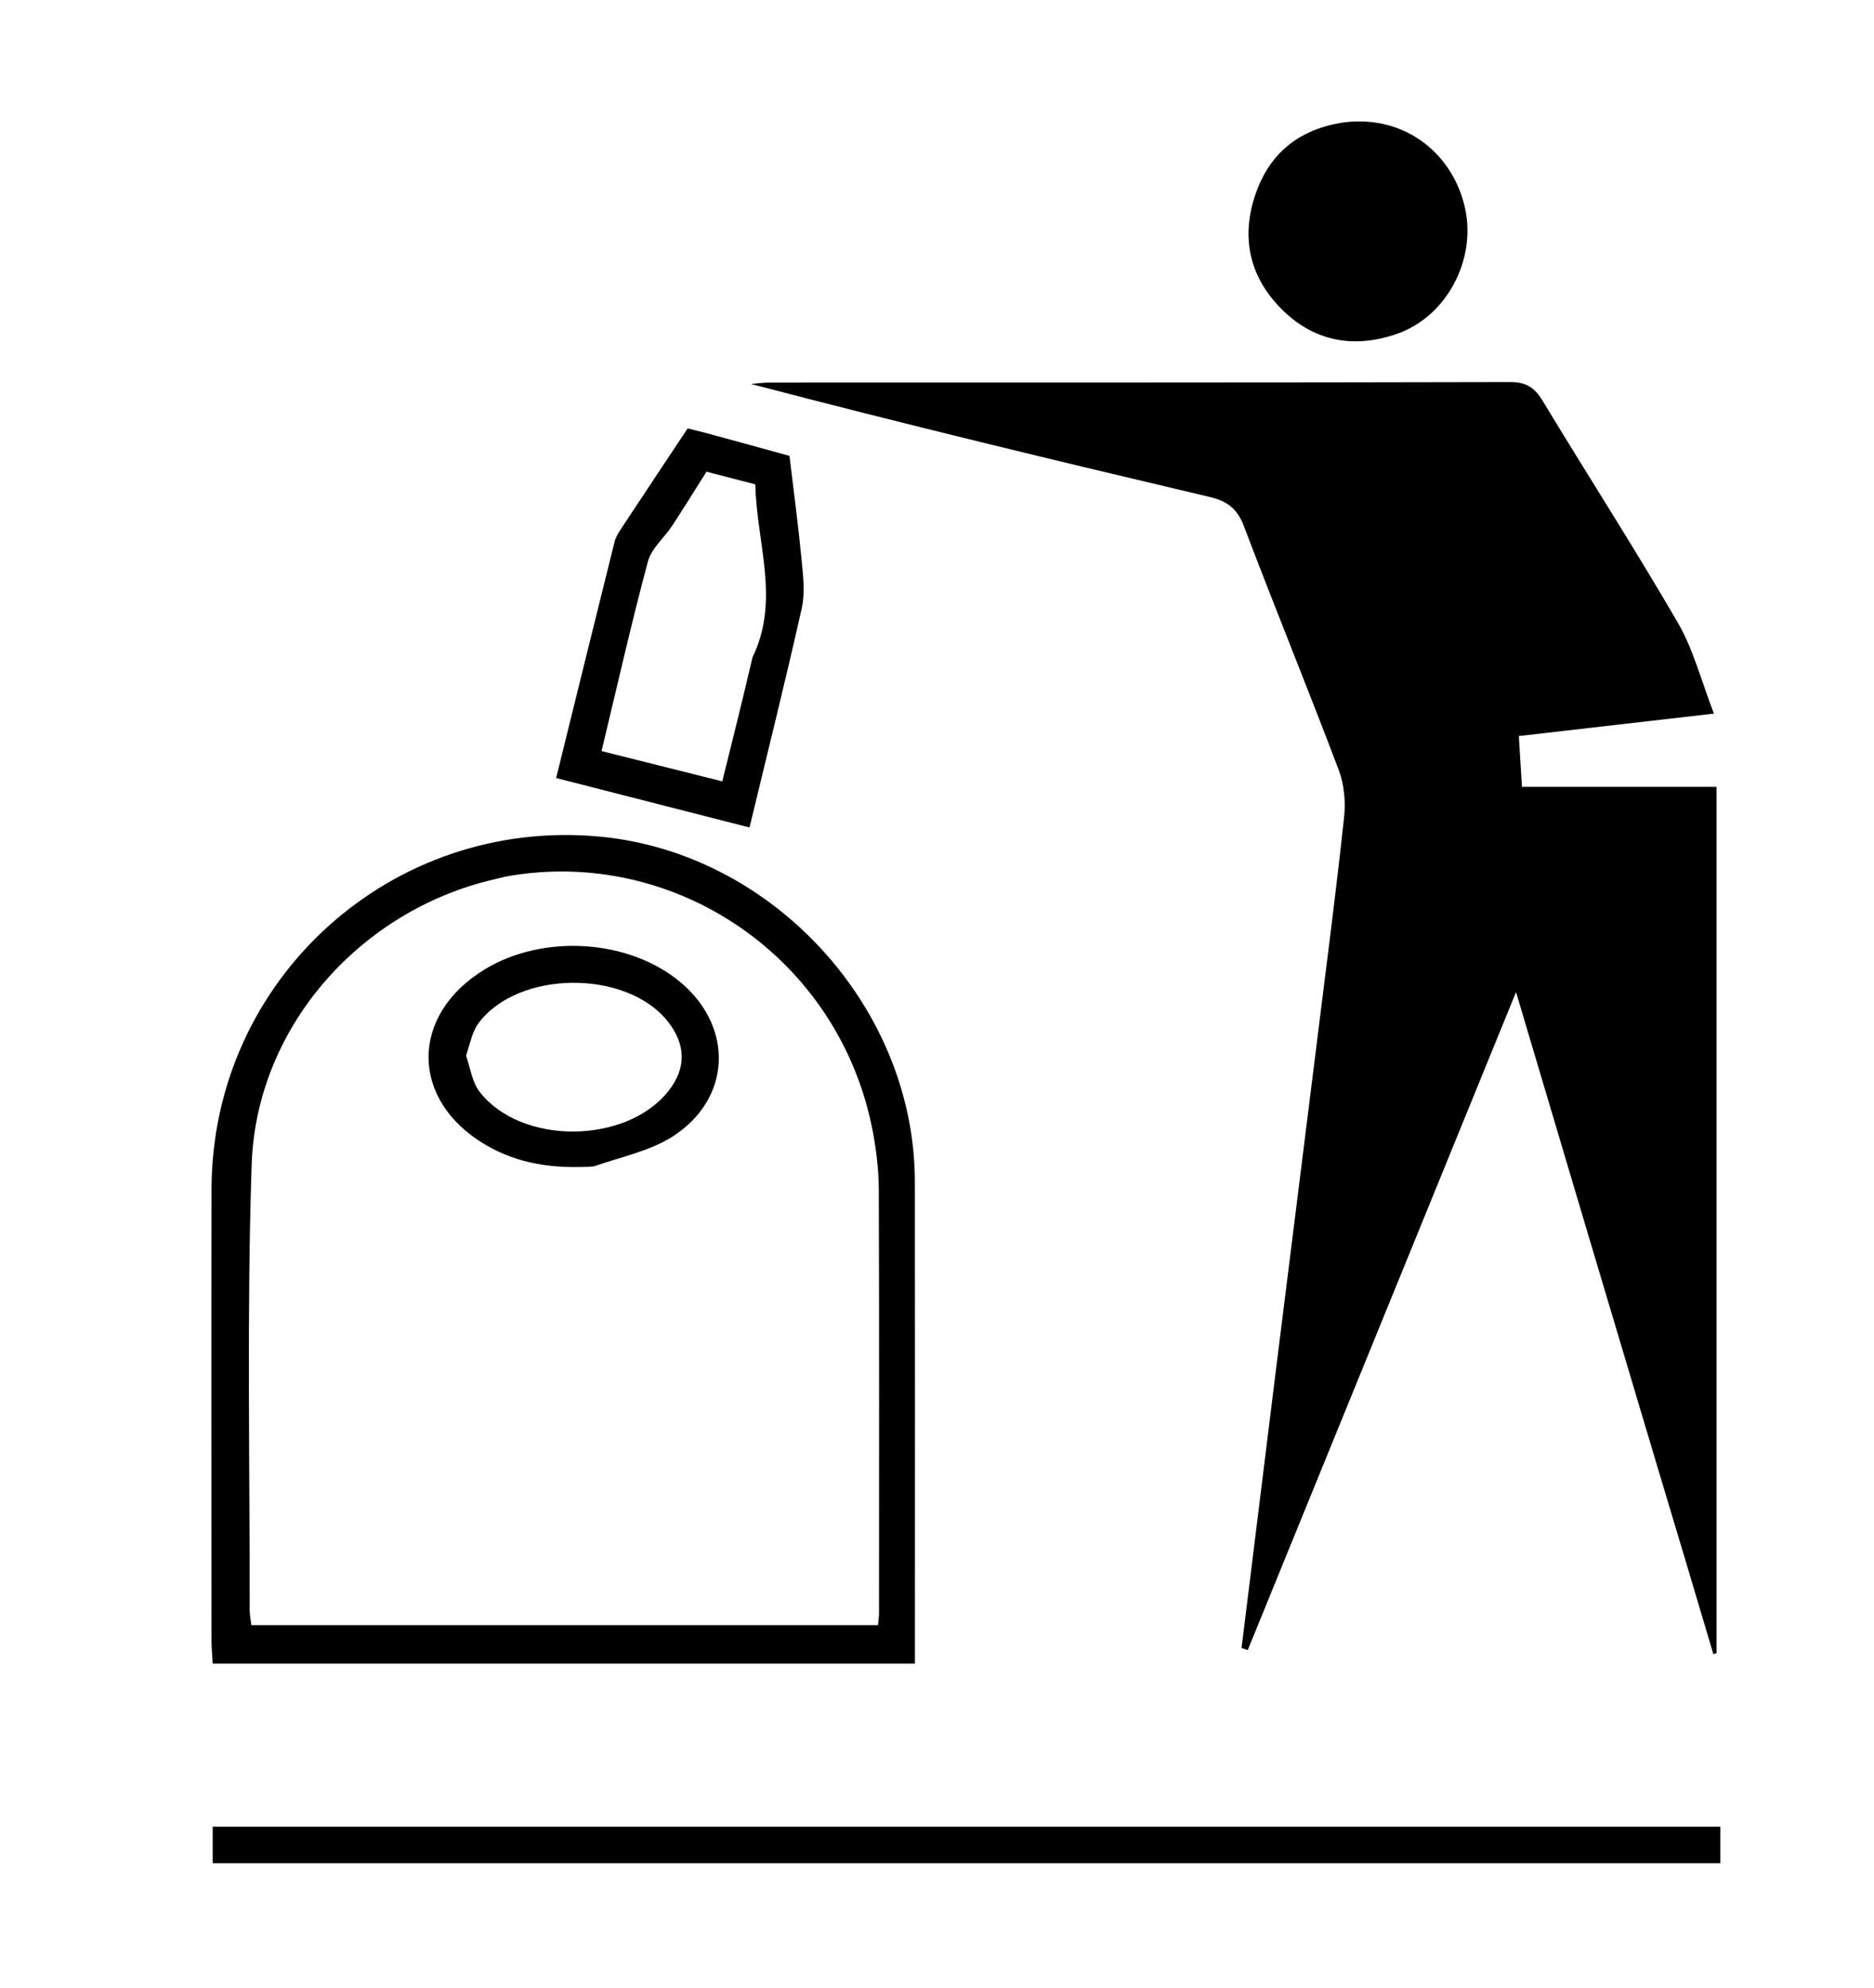 <svg version="1.1" id="Layer_1" xmlns="http://www.w3.org/2000/svg" xmlns:xlink="http://www.w3.org/1999/xlink" x="0px" y="0px"
	 width="100%" viewBox="0 0 381 404" enable-background="new 0 0 381 404" xml:space="preserve">

<path fill="#000000" opacity="1" stroke="none" 
	d="
M337.414,299.591 
	C327.71,267.162 318.177,235.099 308.221,201.616 
	C289.728,246.953 271.702,291.146 253.677,335.339 
	C253.257,335.193 252.838,335.046 252.418,334.899 
	C254.75,316.046 257.068,297.192 259.415,278.341 
	C262.25,255.584 265.121,232.831 267.953,210.073 
	C269.781,195.391 271.697,180.717 273.273,166.007 
	C273.608,162.882 273.273,159.377 272.167,156.457 
	C265.889,139.875 259.169,123.46 252.878,106.882 
	C251.534,103.342 249.481,101.831 245.954,101 
	C214.842,93.667 183.766,86.182 152.682,78.033 
	C153.956,77.931 155.23,77.74 156.504,77.74 
	C206.658,77.725 256.812,77.765 306.966,77.64 
	C310.27,77.631 311.988,78.734 313.631,81.454 
	C322.735,96.525 332.286,111.332 341.123,126.554 
	C344.274,131.98 345.857,138.318 348.459,145.022 
	C334.485,146.629 321.838,148.083 308.792,149.583 
	C309.006,153.074 309.205,156.309 309.426,159.908 
	C322.818,159.908 335.754,159.908 348.979,159.908 
	C348.979,218.859 348.979,277.416 348.979,335.972 
	C348.767,336.037 348.554,336.102 348.342,336.167 
	C344.756,324.097 341.17,312.028 337.414,299.591 
z"/>
<path fill="#000000" opacity="1" stroke="none" 
	d="
M108,338.08 
	C86.197,338.08 64.895,338.08 43.242,338.08 
	C43.152,336.442 43.004,335.004 43.003,333.566 
	C42.99,302.915 42.931,272.263 43.008,241.612 
	C43.115,198.983 79.591,165.993 122.043,170.03 
	C157.238,173.376 185.954,204.812 185.999,240.12 
	C186.038,271.104 186.007,302.088 186.007,333.073 
	C186.007,334.547 186.007,336.021 186.007,338.08 
	C159.997,338.08 134.248,338.08 108,338.08 
M102.872,178.133 
	C101.582,178.442 100.287,178.734 99.002,179.064 
	C72.392,185.892 52.069,209.305 51.161,236.715 
	C50.164,266.817 50.806,296.973 50.756,327.105 
	C50.755,328.203 50.991,329.301 51.103,330.28 
	C93.797,330.28 136.131,330.28 178.503,330.28 
	C178.6,329.189 178.711,328.531 178.711,327.874 
	C178.72,299.234 178.766,270.594 178.667,241.955 
	C178.653,237.99 178.207,233.973 177.47,230.073 
	C170.754,194.549 137.041,171.931 102.872,178.133 
z"/>
<path fill="#000000" opacity="1" stroke="none" 
	d="
M335.991,371.236 
	C340.796,371.236 345.102,371.236 349.749,371.236 
	C349.749,373.777 349.749,376.031 349.749,378.655 
	C247.852,378.655 145.711,378.655 43.237,378.655 
	C43.237,376.457 43.237,374.092 43.237,371.236 
	C140.735,371.236 238.114,371.236 335.991,371.236 
z"/>
<path fill="#000000" opacity="1" stroke="none" 
	d="
M273.334,24.856 
	C285.875,23.347 295.509,31.453 297.869,42.37 
	C300.149,52.914 294.071,64.28 284.145,67.8 
	C275.707,70.792 267.658,69.607 261.043,63.293 
	C254.354,56.908 252.222,48.926 255.053,40.074 
	C257.805,31.467 263.788,26.248 273.334,24.856 
z"/>
<path fill="#000000" opacity="1" stroke="none" 
	d="
M143.16,87.899 
	C149.608,89.64 155.654,91.308 160.509,92.647 
	C161.414,100.264 162.335,107.09 162.989,113.941 
	C163.296,117.147 163.694,120.54 163.004,123.614 
	C159.705,138.321 156.048,152.948 152.382,168.166 
	C139.236,164.806 126.331,161.508 113.069,158.118 
	C117.088,141.833 120.997,125.945 124.956,110.069 
	C125.184,109.152 125.733,108.282 126.264,107.477 
	C130.604,100.897 134.976,94.337 139.804,87.068 
	C139.977,87.113 141.367,87.469 143.16,87.899 
M153.001,133.564 
	C158.673,121.916 153.777,110.185 153.567,98.435 
	C149.987,97.507 146.669,96.647 143.635,95.861 
	C141.126,99.827 138.956,103.357 136.68,106.817 
	C135.051,109.295 132.435,111.452 131.715,114.142 
	C128.33,126.781 125.449,139.554 122.301,152.641 
	C130.564,154.712 138.535,156.71 146.846,158.793 
	C148.924,150.452 150.924,142.423 153.001,133.564 
z"/>
<path fill="#000000" opacity="1" stroke="none" 
	d="
M120.696,237.055 
	C112.633,237.577 105.342,236.575 98.653,232.622 
	C83.35,223.58 83.272,206.331 98.497,197.033 
	C110.401,189.764 127.79,190.856 138.246,199.529 
	C149.236,208.645 148.782,223.29 136.707,230.996 
	C132.11,233.929 126.372,235.073 120.696,237.055 
M94.753,214.577 
	C95.63,217.019 95.967,219.877 97.473,221.835 
	C105.89,232.779 127.327,232.591 135.92,221.699 
	C139.53,217.121 139.49,212.325 135.802,207.63 
	C127.453,197 105.396,197.099 97.299,207.92 
	C96.069,209.564 95.624,211.796 94.753,214.577 
z"/>
</svg>